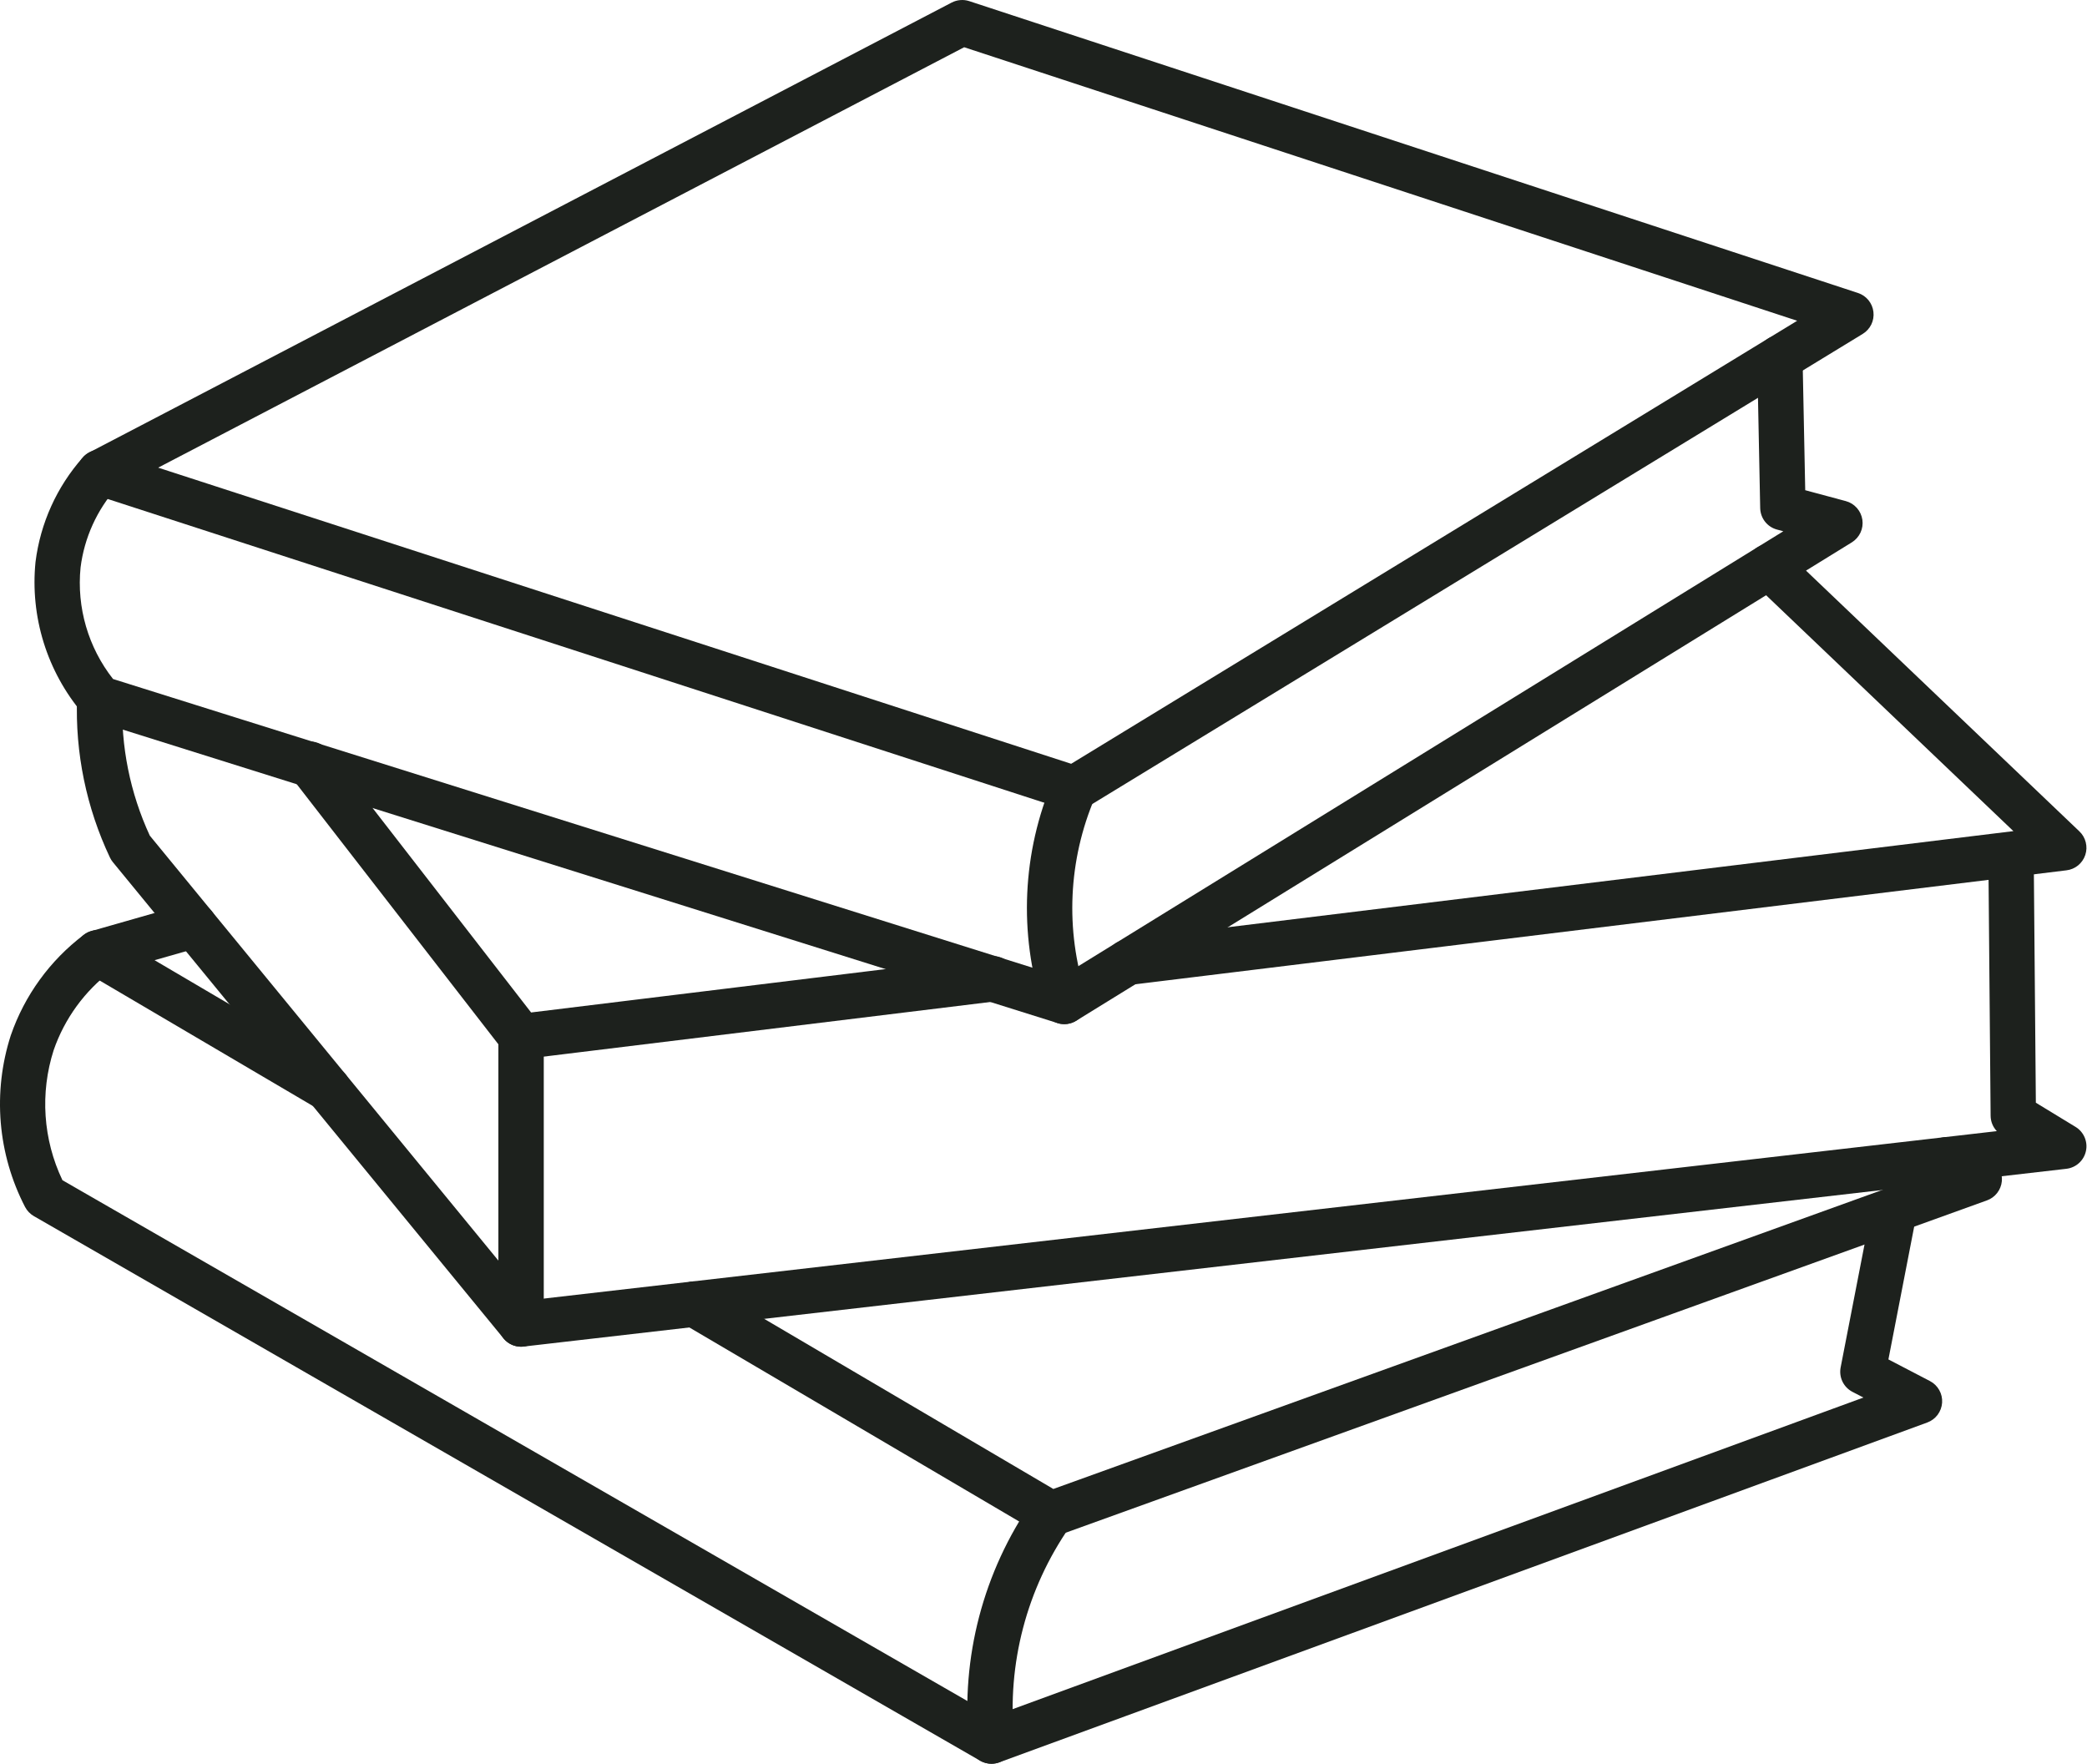 <?xml version="1.0" encoding="UTF-8"?> <svg xmlns="http://www.w3.org/2000/svg" width="71" height="60" viewBox="0 0 71 60" fill="none"> <path d="M36.54 27.598C36.459 27.598 36.379 27.585 36.302 27.56L3.155 16.81C3.011 16.763 2.883 16.674 2.788 16.555C2.694 16.436 2.637 16.292 2.624 16.14C2.611 15.989 2.644 15.837 2.717 15.704C2.79 15.57 2.901 15.462 3.036 15.392L32.376 0.087C32.467 0.04 32.567 0.011 32.669 0.003C32.772 -0.006 32.875 0.006 32.973 0.038L63.209 9.967C63.349 10.013 63.473 10.098 63.566 10.212C63.659 10.327 63.718 10.465 63.734 10.611C63.752 10.758 63.726 10.906 63.662 11.039C63.597 11.171 63.496 11.282 63.37 11.359L36.942 27.484C36.821 27.558 36.682 27.598 36.54 27.598ZM5.381 15.909L36.441 25.983L61.14 10.912L32.801 1.607L5.381 15.909Z" fill="#1D211D"></path> <path d="M36.208 34.84C36.13 34.839 36.051 34.828 35.977 34.804L3.162 24.502C3.023 24.458 2.9 24.377 2.805 24.266C2.208 23.559 1.759 22.739 1.484 21.854C1.21 20.97 1.116 20.04 1.208 19.119C1.373 17.8 1.932 16.562 2.813 15.567C2.88 15.489 2.961 15.425 3.052 15.379C3.143 15.333 3.243 15.306 3.344 15.298C3.446 15.291 3.549 15.304 3.646 15.336C3.743 15.369 3.832 15.42 3.909 15.488C3.986 15.555 4.048 15.637 4.093 15.729C4.138 15.821 4.164 15.921 4.17 16.023C4.177 16.125 4.162 16.227 4.128 16.323C4.095 16.42 4.042 16.509 3.974 16.584C3.298 17.346 2.868 18.294 2.741 19.304C2.605 20.665 3.001 22.024 3.846 23.099L36.103 33.227L60.669 18.073L60.453 18.015C60.292 17.972 60.149 17.878 60.046 17.746C59.943 17.614 59.886 17.453 59.882 17.286L59.78 12.191C59.776 11.986 59.853 11.788 59.995 11.641C60.136 11.493 60.331 11.408 60.536 11.403C60.74 11.399 60.938 11.477 61.086 11.618C61.234 11.76 61.319 11.955 61.323 12.159L61.414 16.676L62.795 17.047C62.941 17.086 63.071 17.167 63.171 17.28C63.271 17.393 63.336 17.532 63.358 17.681C63.38 17.83 63.358 17.982 63.294 18.119C63.23 18.255 63.128 18.37 63 18.45L36.613 34.725C36.491 34.8 36.351 34.839 36.208 34.84Z" fill="#1D211D"></path> <path d="M36.208 34.84C36.045 34.84 35.886 34.788 35.754 34.692C35.622 34.596 35.524 34.461 35.474 34.305C34.649 31.753 34.776 28.988 35.831 26.522C35.869 26.427 35.926 26.339 35.998 26.266C36.071 26.193 36.157 26.135 36.252 26.095C36.347 26.056 36.449 26.036 36.552 26.036C36.655 26.037 36.757 26.058 36.852 26.098C36.946 26.139 37.032 26.198 37.103 26.272C37.175 26.346 37.231 26.434 37.268 26.53C37.305 26.626 37.322 26.729 37.319 26.832C37.316 26.935 37.292 27.036 37.249 27.13C36.342 29.253 36.233 31.633 36.942 33.831C36.979 33.946 36.989 34.069 36.97 34.189C36.95 34.31 36.903 34.423 36.832 34.522C36.76 34.62 36.666 34.7 36.558 34.755C36.45 34.811 36.33 34.84 36.208 34.84Z" fill="#1D211D"></path> <path d="M11.153 37.8C11.016 37.8 10.881 37.764 10.763 37.694L2.925 33.083C2.794 33.006 2.689 32.893 2.623 32.758C2.556 32.622 2.531 32.47 2.55 32.32C2.569 32.17 2.632 32.029 2.73 31.914C2.829 31.8 2.959 31.716 3.104 31.675L6.39 30.736C6.487 30.708 6.589 30.7 6.69 30.712C6.791 30.723 6.888 30.755 6.977 30.804C7.065 30.853 7.143 30.919 7.206 30.999C7.269 31.078 7.316 31.169 7.344 31.267C7.372 31.364 7.38 31.466 7.368 31.567C7.357 31.668 7.325 31.765 7.276 31.854C7.227 31.942 7.161 32.02 7.081 32.083C7.002 32.146 6.911 32.193 6.813 32.221L5.259 32.665L11.545 36.363C11.691 36.449 11.805 36.581 11.869 36.738C11.933 36.895 11.943 37.068 11.899 37.232C11.854 37.395 11.757 37.539 11.622 37.642C11.488 37.745 11.323 37.801 11.153 37.8Z" fill="#1D211D"></path> <path d="M35.756 52.273C35.619 52.273 35.484 52.237 35.365 52.167L23.23 45.028C23.053 44.925 22.925 44.755 22.874 44.557C22.822 44.359 22.852 44.148 22.956 43.972C23.059 43.795 23.229 43.667 23.427 43.616C23.625 43.564 23.836 43.594 24.012 43.697L35.835 50.653L65.608 39.913C65.502 39.77 65.449 39.594 65.458 39.416C65.467 39.238 65.537 39.068 65.657 38.936C65.776 38.804 65.938 38.717 66.114 38.691C66.29 38.664 66.47 38.699 66.623 38.79L67.729 39.447C67.855 39.522 67.957 39.631 68.023 39.761C68.089 39.892 68.117 40.038 68.103 40.184C68.089 40.329 68.034 40.468 67.944 40.583C67.855 40.699 67.734 40.787 67.596 40.836L36.018 52.227C35.934 52.258 35.845 52.273 35.756 52.273Z" fill="#1D211D"></path> <path d="M33.73 60C33.595 60 33.462 59.965 33.345 59.898L1.152 41.371C1.025 41.298 0.922 41.19 0.853 41.06C0.391 40.168 0.11 39.193 0.026 38.192C-0.057 37.19 0.058 36.182 0.366 35.225C0.835 33.864 1.699 32.673 2.848 31.804C2.928 31.741 3.021 31.694 3.119 31.667C3.218 31.64 3.321 31.633 3.422 31.646C3.523 31.659 3.621 31.692 3.71 31.742C3.798 31.794 3.876 31.862 3.938 31.943C4 32.024 4.045 32.117 4.071 32.216C4.097 32.315 4.103 32.418 4.088 32.519C4.074 32.62 4.04 32.718 3.988 32.806C3.935 32.894 3.866 32.97 3.784 33.031C2.879 33.715 2.197 34.652 1.826 35.724C1.358 37.183 1.464 38.766 2.124 40.149L33.803 58.38L63.394 47.543L63.02 47.349C62.872 47.272 62.753 47.149 62.681 47C62.609 46.85 62.587 46.681 62.619 46.517L63.69 41.005C63.732 40.808 63.851 40.635 64.019 40.524C64.188 40.413 64.393 40.372 64.591 40.411C64.789 40.449 64.964 40.564 65.079 40.73C65.193 40.896 65.238 41.1 65.204 41.299L64.244 46.246L65.657 46.982C65.79 47.051 65.9 47.158 65.973 47.288C66.047 47.418 66.081 47.567 66.071 47.717C66.061 47.866 66.008 48.009 65.919 48.129C65.829 48.249 65.707 48.34 65.566 48.392L33.996 59.953C33.911 59.984 33.821 60 33.73 60Z" fill="#1D211D"></path> <path d="M33.73 60C33.538 60 33.353 59.928 33.211 59.799C33.069 59.669 32.98 59.492 32.962 59.301C32.687 56.385 33.452 53.467 35.122 51.061C35.18 50.978 35.254 50.907 35.339 50.852C35.425 50.797 35.52 50.76 35.62 50.742C35.719 50.724 35.822 50.726 35.921 50.748C36.02 50.769 36.114 50.81 36.197 50.868C36.28 50.926 36.351 51 36.406 51.085C36.461 51.17 36.498 51.266 36.516 51.365C36.534 51.465 36.532 51.568 36.51 51.666C36.489 51.766 36.448 51.859 36.39 51.943C34.927 54.048 34.257 56.604 34.498 59.156C34.508 59.257 34.498 59.359 34.468 59.456C34.438 59.552 34.389 59.642 34.325 59.72C34.26 59.798 34.181 59.863 34.091 59.91C34.002 59.958 33.904 59.987 33.803 59.996C33.778 59.999 33.754 60 33.73 60Z" fill="#1D211D"></path> <path d="M17.727 45.813C17.613 45.813 17.5 45.788 17.397 45.739C17.293 45.691 17.202 45.619 17.13 45.531L3.841 29.331C3.801 29.282 3.767 29.229 3.74 29.172C2.938 27.476 2.554 25.612 2.622 23.738C2.624 23.636 2.646 23.535 2.688 23.442C2.729 23.349 2.789 23.265 2.864 23.196C2.938 23.127 3.026 23.073 3.122 23.038C3.218 23.004 3.32 22.989 3.421 22.995C3.523 22.998 3.622 23.022 3.714 23.064C3.806 23.106 3.889 23.166 3.958 23.24C4.027 23.314 4.081 23.401 4.116 23.496C4.152 23.591 4.168 23.692 4.164 23.793C4.106 25.39 4.426 26.977 5.096 28.427L18.057 44.227L67.932 38.48C67.798 38.339 67.722 38.152 67.721 37.956L67.646 29.297C67.645 29.196 67.664 29.095 67.702 29.001C67.74 28.907 67.796 28.822 67.867 28.749C67.938 28.677 68.023 28.619 68.116 28.58C68.209 28.54 68.309 28.519 68.411 28.518H68.418C68.621 28.518 68.816 28.599 68.961 28.742C69.105 28.885 69.187 29.08 69.189 29.283L69.26 37.513L70.611 38.336C70.748 38.419 70.856 38.544 70.919 38.691C70.982 38.839 70.998 39.003 70.963 39.16C70.929 39.317 70.846 39.459 70.727 39.567C70.608 39.675 70.457 39.743 70.298 39.761L17.815 45.808C17.786 45.812 17.756 45.814 17.727 45.813Z" fill="#1D211D"></path> <path d="M38.364 33.51C38.168 33.509 37.98 33.433 37.837 33.298C37.695 33.164 37.609 32.98 37.597 32.784C37.586 32.589 37.649 32.396 37.774 32.245C37.899 32.094 38.077 31.997 38.272 31.972L68.496 28.274L59.652 19.838C59.504 19.697 59.418 19.502 59.413 19.297C59.408 19.093 59.485 18.895 59.626 18.747C59.767 18.599 59.962 18.513 60.166 18.508C60.371 18.503 60.569 18.58 60.717 18.721L70.742 28.283C70.848 28.384 70.923 28.513 70.958 28.655C70.993 28.797 70.988 28.946 70.942 29.084C70.896 29.223 70.811 29.346 70.698 29.439C70.585 29.531 70.448 29.59 70.303 29.607L38.458 33.504C38.427 33.508 38.396 33.51 38.364 33.51Z" fill="#1D211D"></path> <path d="M17.727 36.034C17.609 36.034 17.493 36.007 17.387 35.955C17.282 35.903 17.189 35.828 17.117 35.735L9.948 26.487C9.882 26.407 9.833 26.315 9.803 26.216C9.773 26.117 9.764 26.013 9.775 25.91C9.787 25.807 9.819 25.708 9.869 25.618C9.92 25.528 9.988 25.448 10.07 25.385C10.151 25.322 10.245 25.276 10.345 25.249C10.445 25.223 10.549 25.216 10.652 25.231C10.754 25.246 10.852 25.281 10.941 25.334C11.029 25.387 11.106 25.458 11.167 25.542L18.068 34.443L33.671 32.534C33.773 32.519 33.877 32.524 33.977 32.549C34.077 32.575 34.171 32.62 34.253 32.682C34.335 32.745 34.404 32.823 34.456 32.913C34.507 33.002 34.54 33.101 34.553 33.204C34.565 33.306 34.557 33.41 34.529 33.51C34.5 33.609 34.452 33.701 34.387 33.782C34.322 33.862 34.242 33.929 34.151 33.977C34.06 34.026 33.96 34.056 33.858 34.066L17.82 36.028C17.789 36.032 17.758 36.034 17.727 36.034Z" fill="#1D211D"></path> <path d="M17.727 45.814C17.625 45.814 17.525 45.794 17.431 45.755C17.338 45.716 17.253 45.659 17.181 45.588C17.109 45.516 17.053 45.431 17.014 45.337C16.975 45.244 16.955 45.143 16.955 45.042V35.262C16.955 35.058 17.037 34.861 17.181 34.717C17.326 34.572 17.522 34.491 17.727 34.491C17.931 34.491 18.128 34.572 18.273 34.717C18.417 34.861 18.499 35.058 18.499 35.262V45.042C18.499 45.246 18.417 45.443 18.273 45.587C18.128 45.732 17.931 45.814 17.727 45.814Z" fill="#1D211D"></path> </svg> 